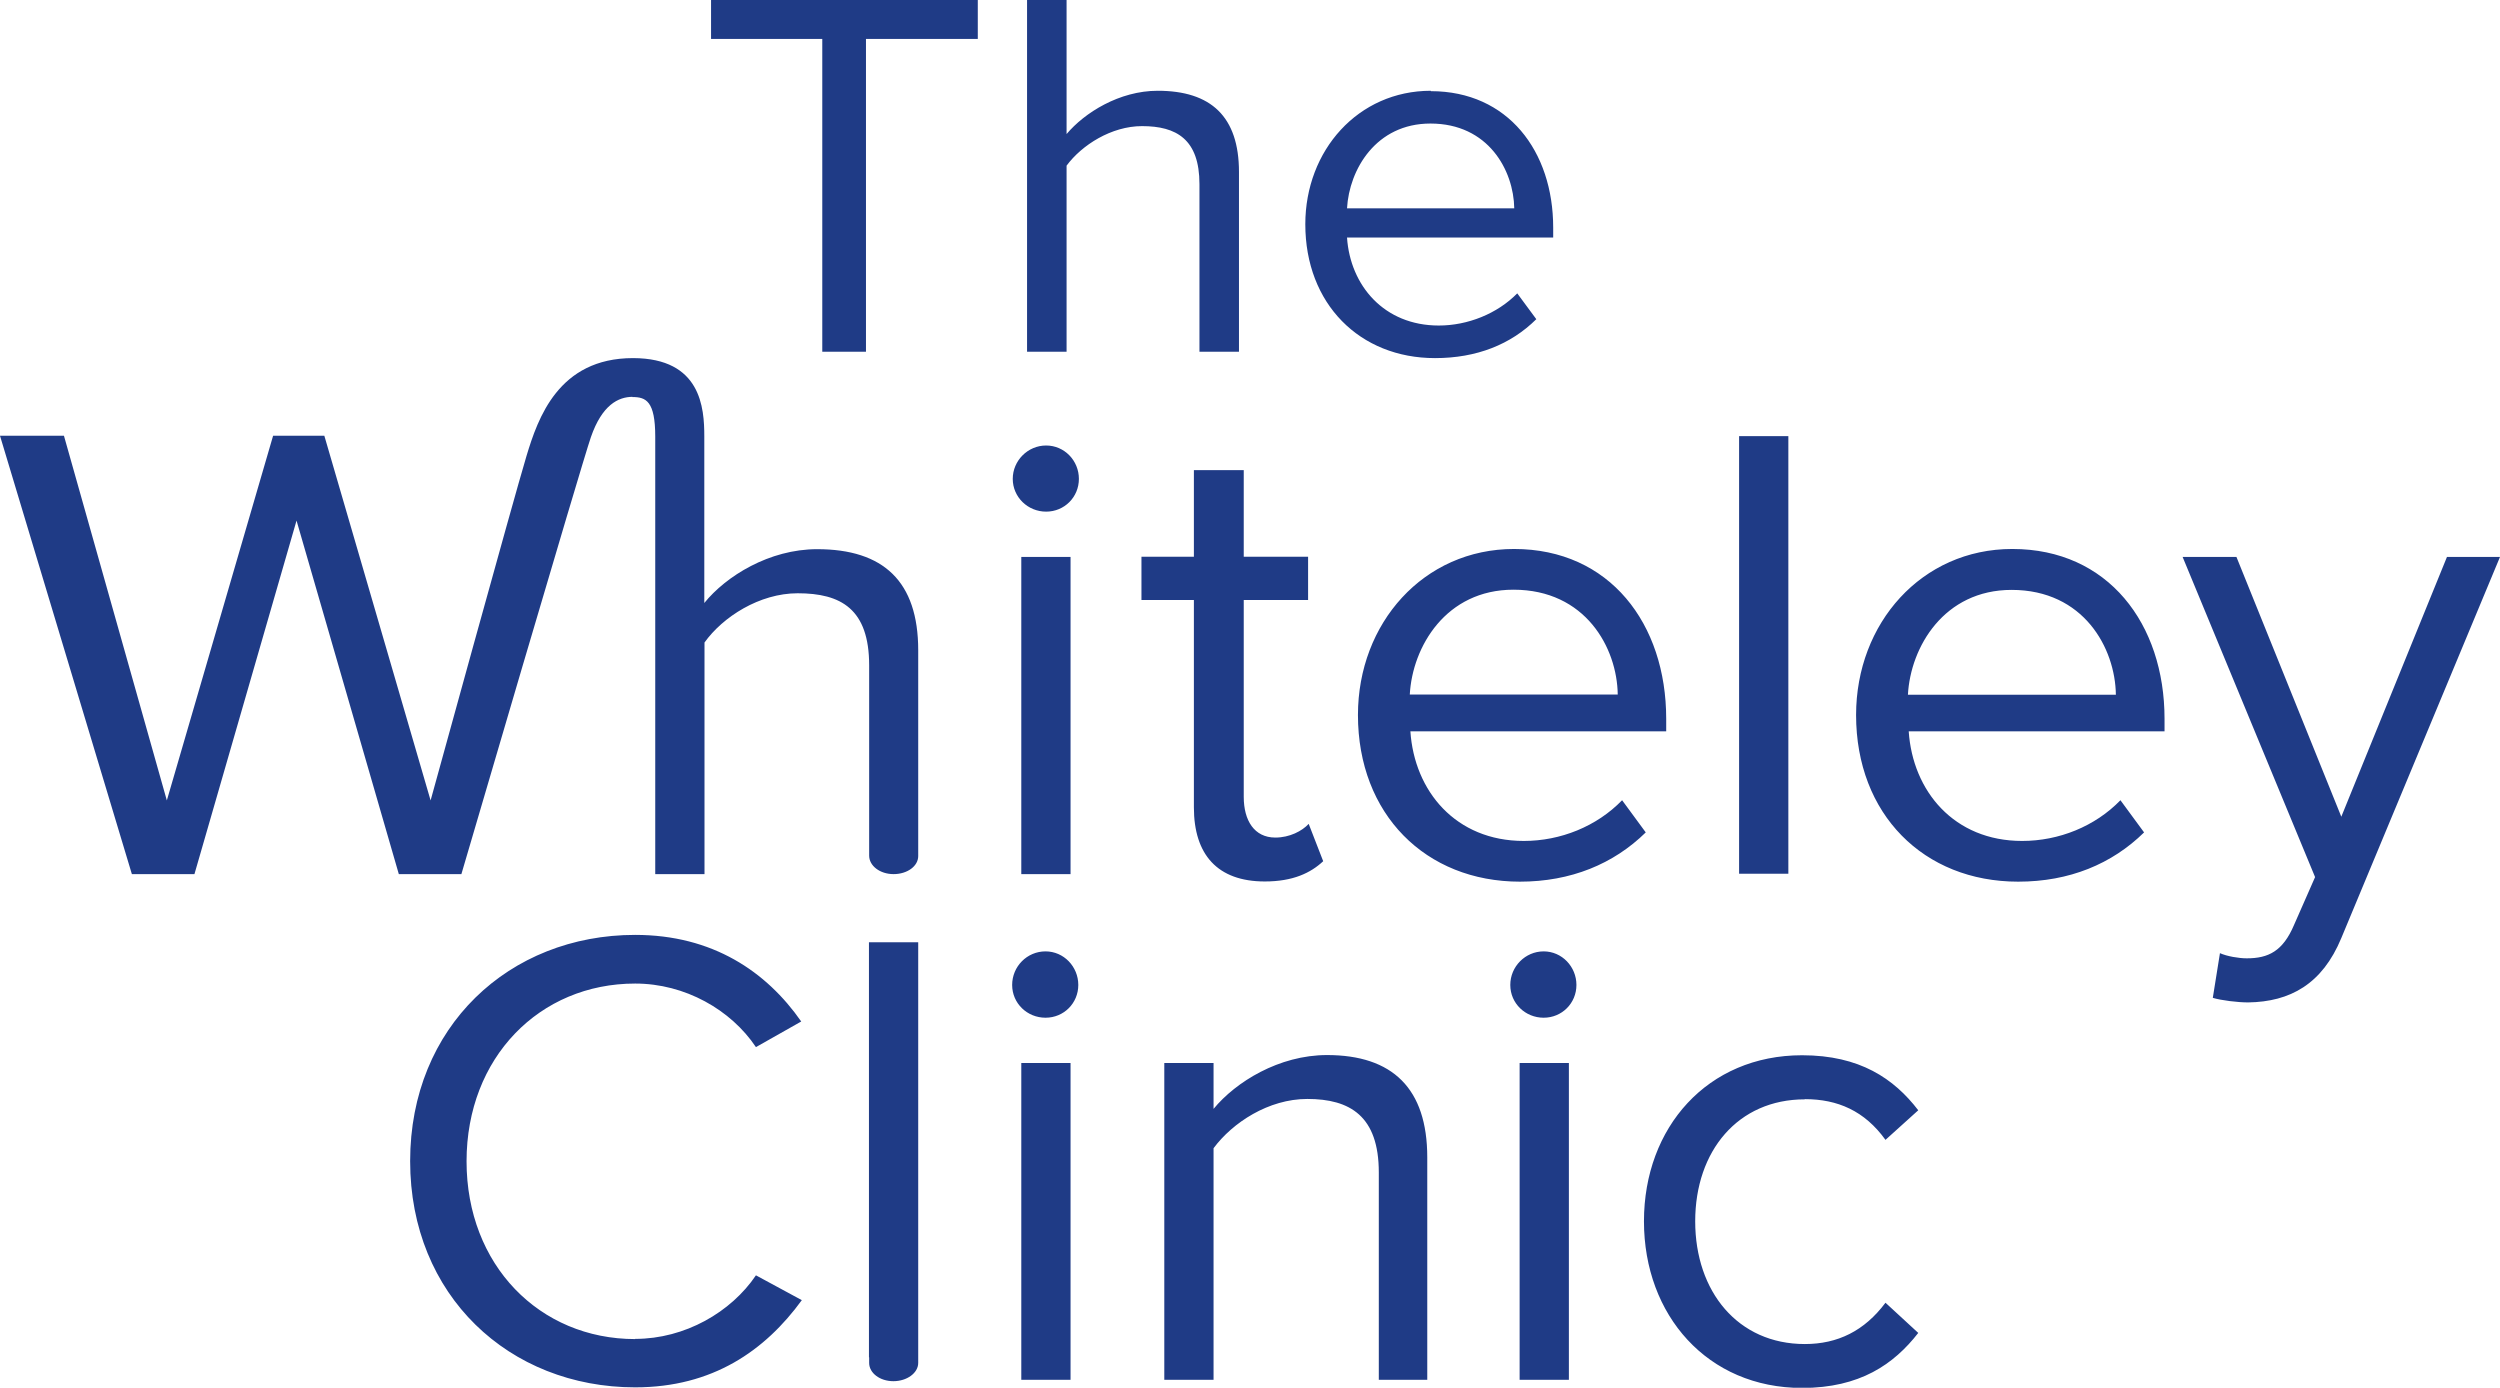 <?xml version="1.0" encoding="UTF-8"?> <svg xmlns="http://www.w3.org/2000/svg" id="Layer_1" data-name="Layer 1" viewBox="0 0 125.87 69.87"><defs><style> .cls-1 { fill: #1f3b86; stroke-width: 0px; } </style></defs><path class="cls-1" d="M31.85,19.98c-.72,0-1.54.41-2.1,2.03-.47,1.36-6.52,22-6.52,22h-3.15l-5.15-17.8-5.14,17.8h-3.15L0,21.94h3.22l5.18,18.36,5.35-18.36h2.58l5.35,18.36s4.18-15.19,4.83-17.35c.57-1.88,1.6-4.92,5.36-4.92h.01c3.42.01,3.58,2.51,3.58,3.94h0s0,0,0,0v8.39c1.09-1.35,3.27-2.71,5.68-2.71,3.34,0,5.09,1.62,5.09,5.09v10.23s0,.09,0,.13c0,.51-.55.91-1.24.91s-1.23-.42-1.23-.93v-9.58c0-2.84-1.42-3.63-3.6-3.63-1.92,0-3.77,1.19-4.69,2.48v11.66h-2.48v-22.03s0,1.15,0,0c0-1.79-.47-1.99-1.15-1.99h0ZM52.67,22.43c-.92,0-1.68.76-1.68,1.68s.76,1.65,1.68,1.65,1.65-.73,1.65-1.65-.73-1.68-1.65-1.68M51.42,44.01h2.48s0-15.97,0-15.97h-2.48v15.97ZM65.89,41.48c-.33.36-.96.69-1.68.69-1.06,0-1.59-.86-1.59-2.05v-9.91h3.24v-2.18h-3.24v-4.36h-2.51v4.36h-2.64v2.18h2.64v10.44c0,2.38,1.19,3.73,3.57,3.73,1.42,0,2.31-.43,2.94-1.02l-.73-1.88ZM76.53,44.39c-4.76,0-8.16-3.4-8.16-8.39,0-4.62,3.3-8.36,7.86-8.36,4.82,0,7.66,3.77,7.66,8.55v.63h-12.88c.2,3.01,2.28,5.52,5.71,5.52,1.85,0,3.67-.73,4.95-2.05l1.19,1.62c-1.62,1.59-3.77,2.48-6.34,2.48M76.2,29.69c-3.4,0-5.09,2.87-5.22,5.28h10.47c-.03-2.35-1.62-5.28-5.25-5.28M90.04,21.96h-2.48v22.03h2.48v-22.03ZM101.32,27.64c4.82,0,7.66,3.77,7.66,8.55v.63h-12.88c.2,3.01,2.28,5.52,5.71,5.52,1.85,0,3.67-.73,4.95-2.05l1.19,1.62c-1.62,1.59-3.76,2.48-6.34,2.48-4.76,0-8.16-3.4-8.16-8.39,0-4.62,3.3-8.36,7.86-8.36M106.53,34.98c-.03-2.35-1.62-5.28-5.25-5.28-3.4,0-5.09,2.87-5.22,5.28h10.47ZM123.2,28.04l-5.32,13.08-5.28-13.08h-2.71l6.67,16.12-1.06,2.41c-.56,1.32-1.29,1.68-2.38,1.68-.4,0-.99-.1-1.35-.26l-.36,2.25c.43.13,1.26.23,1.78.23,2.11-.03,3.73-.92,4.69-3.24l7.99-19.19h-2.68ZM31.98,67.42c-4.82,0-8.49-3.73-8.49-8.95s3.67-8.95,8.49-8.95c2.51,0,4.82,1.32,6.08,3.2l2.28-1.29c-1.75-2.51-4.46-4.36-8.36-4.36-6.34,0-11.33,4.62-11.33,11.39s4.99,11.39,11.33,11.39c3.9,0,6.54-1.85,8.39-4.39l-2.31-1.25c-1.25,1.85-3.57,3.2-6.08,3.2M43.76,68.34s0,.18,0,.28c0,.51.54.92,1.22.92s1.25-.41,1.25-.92c0-.1,0-.28,0-.28v-20.9h-2.48v20.9ZM51.42,69.47h2.48v-15.95h-2.48v15.95ZM52.64,47.9c-.93,0-1.68.76-1.68,1.69s.76,1.65,1.68,1.65,1.65-.73,1.65-1.65-.73-1.69-1.65-1.69M66.81,53.12c-2.41,0-4.59,1.35-5.71,2.71v-2.31h-2.48v15.95h2.48v-11.66c.96-1.29,2.77-2.48,4.72-2.48,2.15,0,3.6.86,3.6,3.7v10.44h2.44v-11.2c0-3.47-1.75-5.15-5.05-5.15M76.51,69.47h2.48v-15.95h-2.48v15.95ZM77.72,47.9c-.92,0-1.68.76-1.68,1.69s.76,1.65,1.68,1.65,1.65-.73,1.65-1.65-.73-1.69-1.65-1.69M90.87,55.34c1.65,0,3.01.59,4.06,2.05l1.65-1.49c-1.22-1.59-2.94-2.77-5.85-2.77-4.76,0-7.96,3.63-7.96,8.36s3.2,8.39,7.96,8.39c2.91,0,4.62-1.19,5.85-2.77l-1.65-1.52c-1.06,1.42-2.41,2.08-4.06,2.08-3.37,0-5.52-2.64-5.52-6.18s2.15-6.14,5.52-6.14M41.4,17.71h2.2V1.96h5.63V0h-13.43v1.96h5.6v15.74ZM60.39,17.71h1.99v-9.05c0-2.79-1.41-4.09-4.09-4.09-1.94,0-3.69,1.11-4.59,2.18V0h-1.99v17.71h1.99v-9.37c.77-1.04,2.26-1.99,3.8-1.99,1.73,0,2.89.66,2.89,2.92v8.44ZM72.04,4.57c-3.66,0-6.32,3-6.32,6.72,0,4.01,2.74,6.74,6.53,6.74,2.1,0,3.82-.69,5.1-1.96l-.96-1.3c-1.01,1.03-2.5,1.62-3.95,1.62-2.76,0-4.46-2.02-4.62-4.43h10.38v-.5c0-3.85-2.28-6.87-6.16-6.87M67.82,10.49c.11-1.96,1.46-4.27,4.2-4.27,2.92,0,4.19,2.36,4.22,4.27h-8.42"></path></svg> 